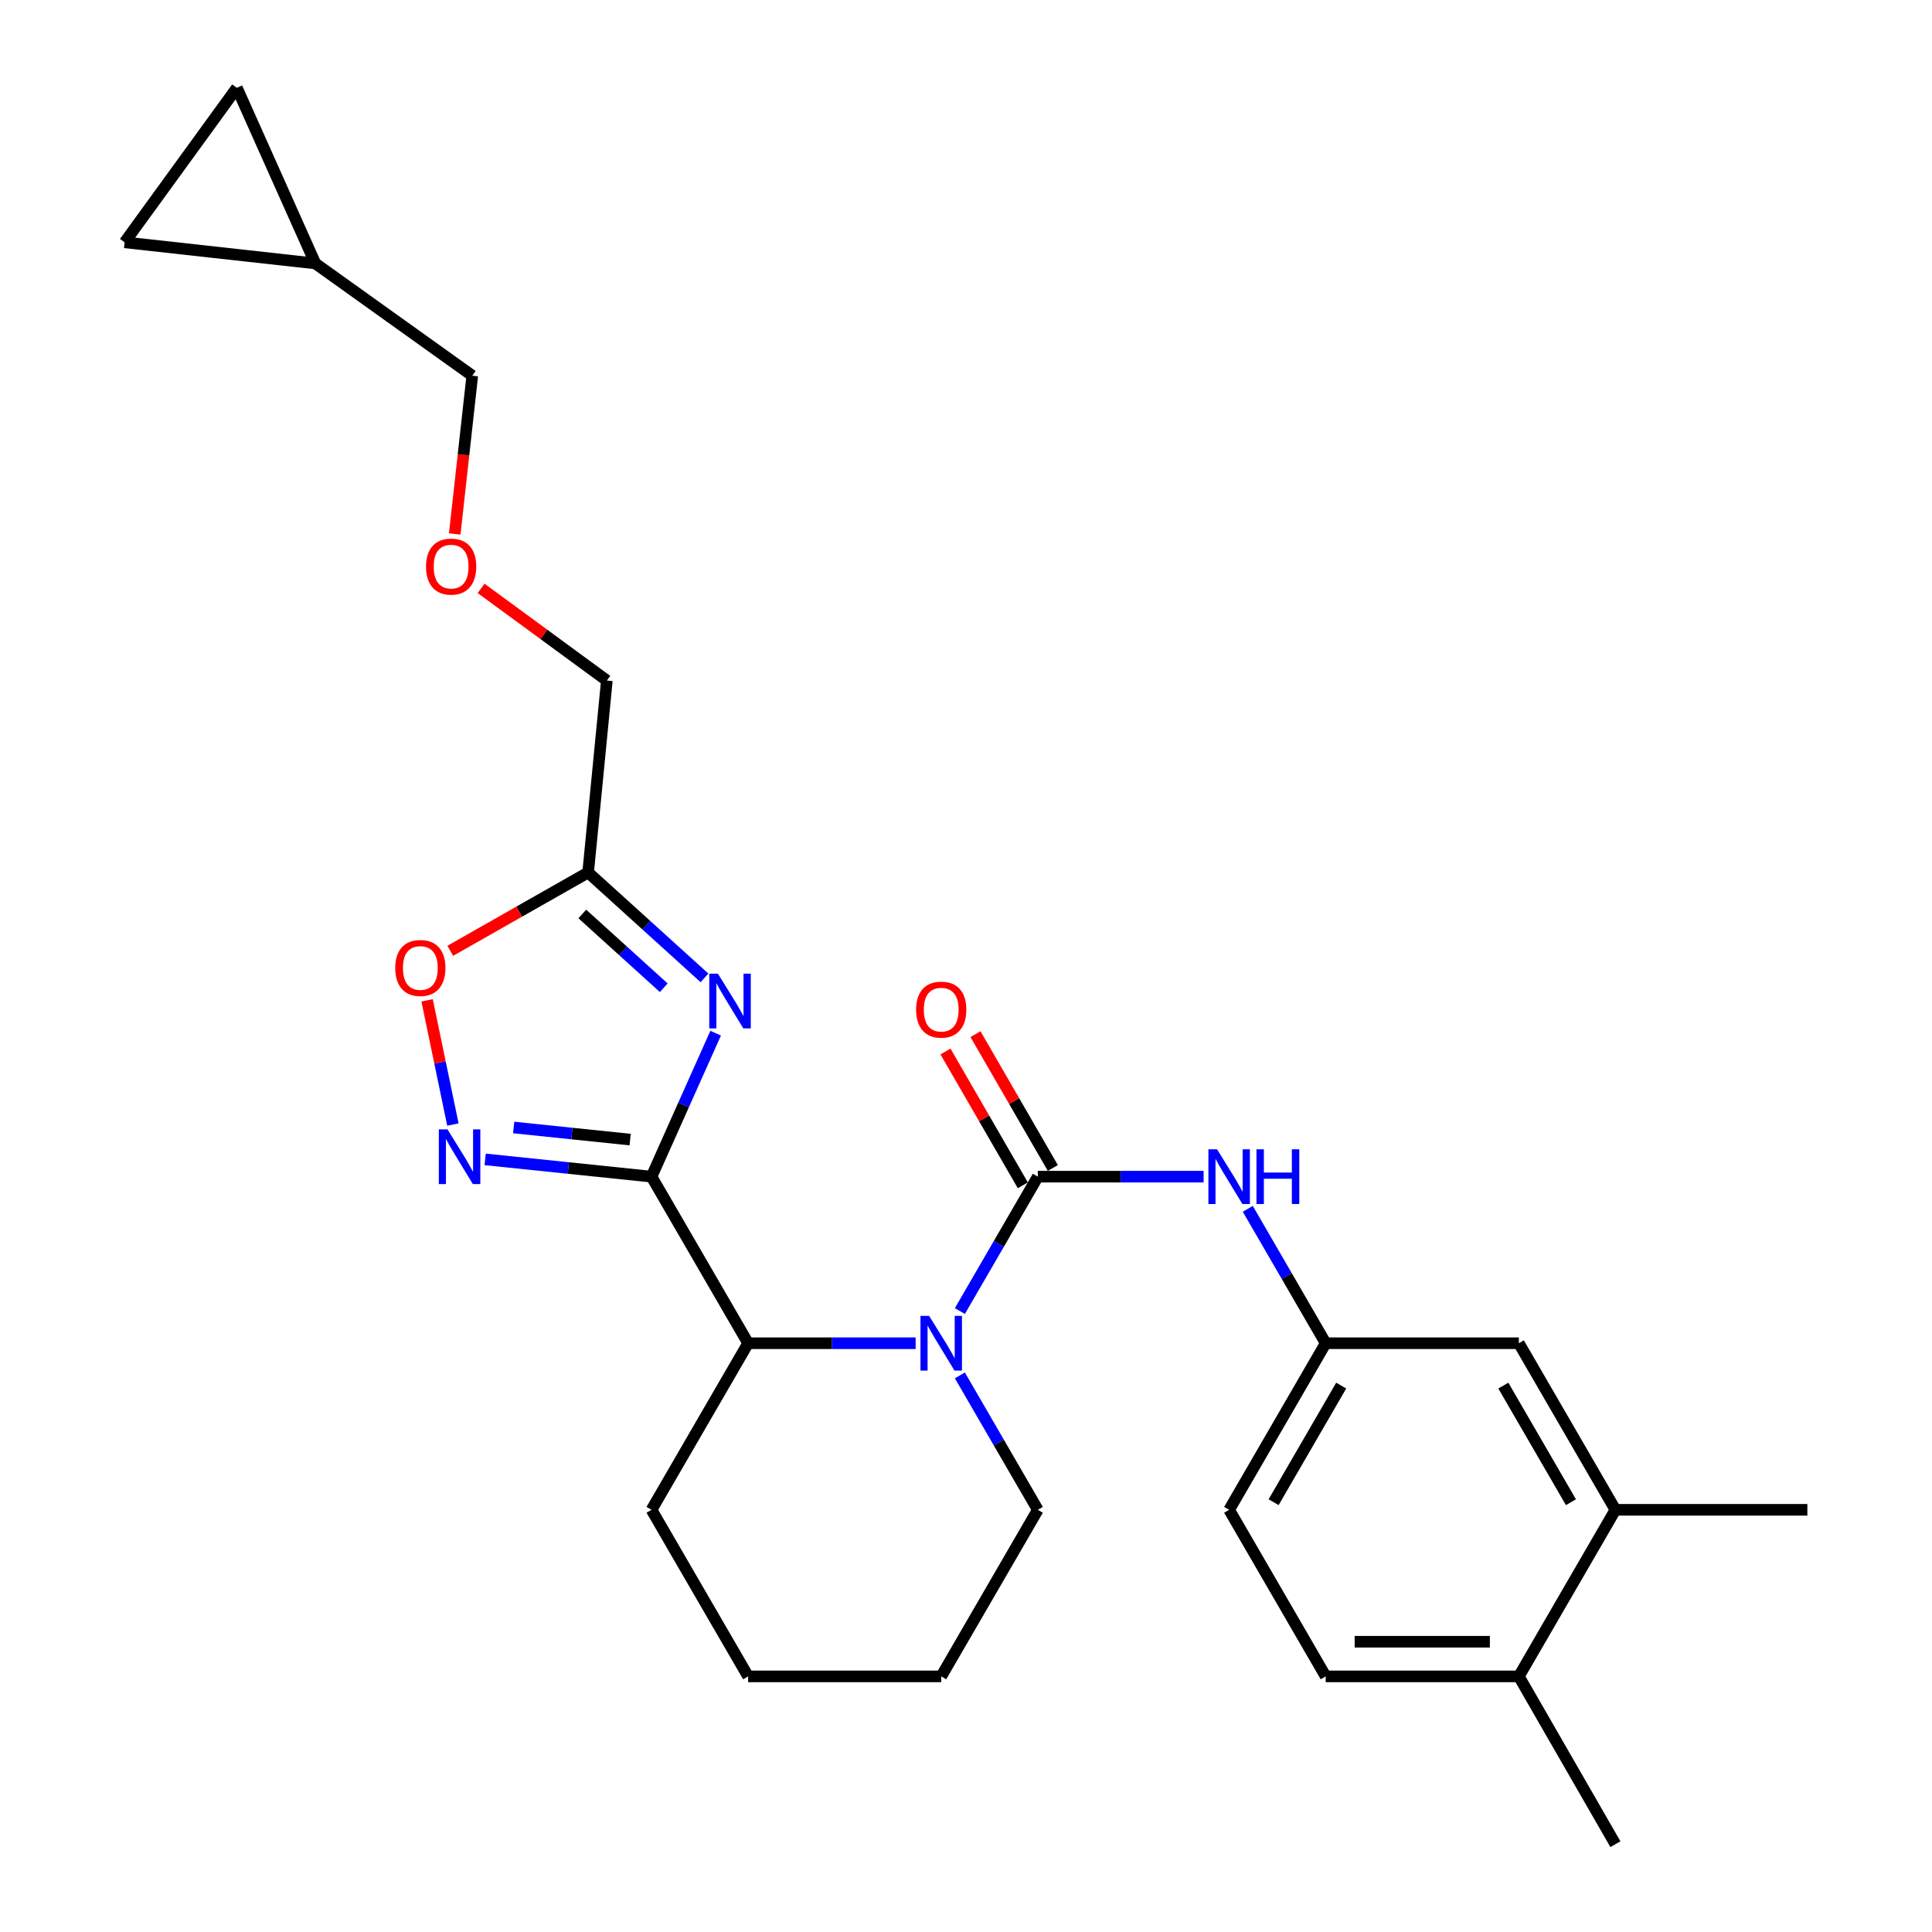 <?xml version='1.0' encoding='iso-8859-1'?>
<svg version='1.1' baseProfile='full'
              xmlns='http://www.w3.org/2000/svg'
                      xmlns:rdkit='http://www.rdkit.org/xml'
                      xmlns:xlink='http://www.w3.org/1999/xlink'
                  xml:space='preserve'
width='1000px' height='1000px' viewBox='0 0 1000 1000'>
<!-- END OF HEADER -->
<rect style='opacity:1.0;fill:#FFFFFF;stroke:none' width='1000' height='1000' x='0' y='0'> </rect>
<path class='bond-0' d='M 337.226,609.034 L 353.822,571.906' style='fill:none;fill-rule:evenodd;stroke:#000000;stroke-width:6px;stroke-linecap:butt;stroke-linejoin:miter;stroke-opacity:1' />
<path class='bond-0' d='M 353.822,571.906 L 370.418,534.779' style='fill:none;fill-rule:evenodd;stroke:#0000FF;stroke-width:6px;stroke-linecap:butt;stroke-linejoin:miter;stroke-opacity:1' />
<path class='bond-3' d='M 337.226,609.034 L 294.171,604.564' style='fill:none;fill-rule:evenodd;stroke:#000000;stroke-width:6px;stroke-linecap:butt;stroke-linejoin:miter;stroke-opacity:1' />
<path class='bond-3' d='M 294.171,604.564 L 251.116,600.093' style='fill:none;fill-rule:evenodd;stroke:#0000FF;stroke-width:6px;stroke-linecap:butt;stroke-linejoin:miter;stroke-opacity:1' />
<path class='bond-3' d='M 326.162,589.849 L 296.024,586.72' style='fill:none;fill-rule:evenodd;stroke:#000000;stroke-width:6px;stroke-linecap:butt;stroke-linejoin:miter;stroke-opacity:1' />
<path class='bond-3' d='M 296.024,586.72 L 265.885,583.591' style='fill:none;fill-rule:evenodd;stroke:#0000FF;stroke-width:6px;stroke-linecap:butt;stroke-linejoin:miter;stroke-opacity:1' />
<path class='bond-4' d='M 337.226,609.034 L 387.228,695.255' style='fill:none;fill-rule:evenodd;stroke:#000000;stroke-width:6px;stroke-linecap:butt;stroke-linejoin:miter;stroke-opacity:1' />
<path class='bond-5' d='M 364.642,506.155 L 334.529,478.874' style='fill:none;fill-rule:evenodd;stroke:#0000FF;stroke-width:6px;stroke-linecap:butt;stroke-linejoin:miter;stroke-opacity:1' />
<path class='bond-5' d='M 334.529,478.874 L 304.416,451.592' style='fill:none;fill-rule:evenodd;stroke:#000000;stroke-width:6px;stroke-linecap:butt;stroke-linejoin:miter;stroke-opacity:1' />
<path class='bond-5' d='M 343.563,511.265 L 322.484,492.169' style='fill:none;fill-rule:evenodd;stroke:#0000FF;stroke-width:6px;stroke-linecap:butt;stroke-linejoin:miter;stroke-opacity:1' />
<path class='bond-5' d='M 322.484,492.169 L 301.405,473.072' style='fill:none;fill-rule:evenodd;stroke:#000000;stroke-width:6px;stroke-linecap:butt;stroke-linejoin:miter;stroke-opacity:1' />
<path class='bond-1' d='M 537.175,609.034 L 517.003,643.819' style='fill:none;fill-rule:evenodd;stroke:#000000;stroke-width:6px;stroke-linecap:butt;stroke-linejoin:miter;stroke-opacity:1' />
<path class='bond-1' d='M 517.003,643.819 L 496.83,678.603' style='fill:none;fill-rule:evenodd;stroke:#0000FF;stroke-width:6px;stroke-linecap:butt;stroke-linejoin:miter;stroke-opacity:1' />
<path class='bond-7' d='M 537.175,609.034 L 580.081,609.034' style='fill:none;fill-rule:evenodd;stroke:#000000;stroke-width:6px;stroke-linecap:butt;stroke-linejoin:miter;stroke-opacity:1' />
<path class='bond-7' d='M 580.081,609.034 L 622.987,609.034' style='fill:none;fill-rule:evenodd;stroke:#0000FF;stroke-width:6px;stroke-linecap:butt;stroke-linejoin:miter;stroke-opacity:1' />
<path class='bond-8' d='M 544.942,604.546 L 524.927,569.911' style='fill:none;fill-rule:evenodd;stroke:#000000;stroke-width:6px;stroke-linecap:butt;stroke-linejoin:miter;stroke-opacity:1' />
<path class='bond-8' d='M 524.927,569.911 L 504.912,535.275' style='fill:none;fill-rule:evenodd;stroke:#FF0000;stroke-width:6px;stroke-linecap:butt;stroke-linejoin:miter;stroke-opacity:1' />
<path class='bond-8' d='M 529.409,613.522 L 509.394,578.887' style='fill:none;fill-rule:evenodd;stroke:#000000;stroke-width:6px;stroke-linecap:butt;stroke-linejoin:miter;stroke-opacity:1' />
<path class='bond-8' d='M 509.394,578.887 L 489.38,544.251' style='fill:none;fill-rule:evenodd;stroke:#FF0000;stroke-width:6px;stroke-linecap:butt;stroke-linejoin:miter;stroke-opacity:1' />
<path class='bond-2' d='M 473.934,695.255 L 430.581,695.255' style='fill:none;fill-rule:evenodd;stroke:#0000FF;stroke-width:6px;stroke-linecap:butt;stroke-linejoin:miter;stroke-opacity:1' />
<path class='bond-2' d='M 430.581,695.255 L 387.228,695.255' style='fill:none;fill-rule:evenodd;stroke:#000000;stroke-width:6px;stroke-linecap:butt;stroke-linejoin:miter;stroke-opacity:1' />
<path class='bond-17' d='M 496.83,711.907 L 517.003,746.691' style='fill:none;fill-rule:evenodd;stroke:#0000FF;stroke-width:6px;stroke-linecap:butt;stroke-linejoin:miter;stroke-opacity:1' />
<path class='bond-17' d='M 517.003,746.691 L 537.175,781.476' style='fill:none;fill-rule:evenodd;stroke:#000000;stroke-width:6px;stroke-linecap:butt;stroke-linejoin:miter;stroke-opacity:1' />
<path class='bond-6' d='M 234.419,582.062 L 227.741,549.915' style='fill:none;fill-rule:evenodd;stroke:#0000FF;stroke-width:6px;stroke-linecap:butt;stroke-linejoin:miter;stroke-opacity:1' />
<path class='bond-6' d='M 227.741,549.915 L 221.064,517.768' style='fill:none;fill-rule:evenodd;stroke:#FF0000;stroke-width:6px;stroke-linecap:butt;stroke-linejoin:miter;stroke-opacity:1' />
<path class='bond-21' d='M 387.228,695.255 L 337.226,781.476' style='fill:none;fill-rule:evenodd;stroke:#000000;stroke-width:6px;stroke-linecap:butt;stroke-linejoin:miter;stroke-opacity:1' />
<path class='bond-20' d='M 304.416,451.592 L 314.103,352.246' style='fill:none;fill-rule:evenodd;stroke:#000000;stroke-width:6px;stroke-linecap:butt;stroke-linejoin:miter;stroke-opacity:1' />
<path class='bond-27' d='M 304.416,451.592 L 268.74,471.862' style='fill:none;fill-rule:evenodd;stroke:#000000;stroke-width:6px;stroke-linecap:butt;stroke-linejoin:miter;stroke-opacity:1' />
<path class='bond-27' d='M 268.74,471.862 L 233.064,492.132' style='fill:none;fill-rule:evenodd;stroke:#FF0000;stroke-width:6px;stroke-linecap:butt;stroke-linejoin:miter;stroke-opacity:1' />
<path class='bond-13' d='M 645.854,625.686 L 666.015,660.47' style='fill:none;fill-rule:evenodd;stroke:#0000FF;stroke-width:6px;stroke-linecap:butt;stroke-linejoin:miter;stroke-opacity:1' />
<path class='bond-13' d='M 666.015,660.47 L 686.176,695.255' style='fill:none;fill-rule:evenodd;stroke:#000000;stroke-width:6px;stroke-linecap:butt;stroke-linejoin:miter;stroke-opacity:1' />
<path class='bond-9' d='M 836.133,781.476 L 786.15,695.255' style='fill:none;fill-rule:evenodd;stroke:#000000;stroke-width:6px;stroke-linecap:butt;stroke-linejoin:miter;stroke-opacity:1' />
<path class='bond-9' d='M 813.115,777.54 L 778.127,717.186' style='fill:none;fill-rule:evenodd;stroke:#000000;stroke-width:6px;stroke-linecap:butt;stroke-linejoin:miter;stroke-opacity:1' />
<path class='bond-23' d='M 836.133,781.476 L 935.489,781.476' style='fill:none;fill-rule:evenodd;stroke:#000000;stroke-width:6px;stroke-linecap:butt;stroke-linejoin:miter;stroke-opacity:1' />
<path class='bond-30' d='M 836.133,781.476 L 786.15,867.697' style='fill:none;fill-rule:evenodd;stroke:#000000;stroke-width:6px;stroke-linecap:butt;stroke-linejoin:miter;stroke-opacity:1' />
<path class='bond-10' d='M 122.596,45.455 L 163.22,136.36' style='fill:none;fill-rule:evenodd;stroke:#000000;stroke-width:6px;stroke-linecap:butt;stroke-linejoin:miter;stroke-opacity:1' />
<path class='bond-29' d='M 122.596,45.455 L 64.511,125.426' style='fill:none;fill-rule:evenodd;stroke:#000000;stroke-width:6px;stroke-linecap:butt;stroke-linejoin:miter;stroke-opacity:1' />
<path class='bond-11' d='M 64.511,125.426 L 163.22,136.36' style='fill:none;fill-rule:evenodd;stroke:#000000;stroke-width:6px;stroke-linecap:butt;stroke-linejoin:miter;stroke-opacity:1' />
<path class='bond-12' d='M 163.22,136.36 L 244.447,194.455' style='fill:none;fill-rule:evenodd;stroke:#000000;stroke-width:6px;stroke-linecap:butt;stroke-linejoin:miter;stroke-opacity:1' />
<path class='bond-14' d='M 686.176,695.255 L 786.15,695.255' style='fill:none;fill-rule:evenodd;stroke:#000000;stroke-width:6px;stroke-linecap:butt;stroke-linejoin:miter;stroke-opacity:1' />
<path class='bond-18' d='M 686.176,695.255 L 636.203,781.476' style='fill:none;fill-rule:evenodd;stroke:#000000;stroke-width:6px;stroke-linecap:butt;stroke-linejoin:miter;stroke-opacity:1' />
<path class='bond-18' d='M 694.201,717.184 L 659.22,777.539' style='fill:none;fill-rule:evenodd;stroke:#000000;stroke-width:6px;stroke-linecap:butt;stroke-linejoin:miter;stroke-opacity:1' />
<path class='bond-15' d='M 786.15,867.697 L 686.176,867.697' style='fill:none;fill-rule:evenodd;stroke:#000000;stroke-width:6px;stroke-linecap:butt;stroke-linejoin:miter;stroke-opacity:1' />
<path class='bond-15' d='M 771.154,849.757 L 701.172,849.757' style='fill:none;fill-rule:evenodd;stroke:#000000;stroke-width:6px;stroke-linecap:butt;stroke-linejoin:miter;stroke-opacity:1' />
<path class='bond-24' d='M 786.15,867.697 L 836.133,954.545' style='fill:none;fill-rule:evenodd;stroke:#000000;stroke-width:6px;stroke-linecap:butt;stroke-linejoin:miter;stroke-opacity:1' />
<path class='bond-16' d='M 686.176,867.697 L 636.203,781.476' style='fill:none;fill-rule:evenodd;stroke:#000000;stroke-width:6px;stroke-linecap:butt;stroke-linejoin:miter;stroke-opacity:1' />
<path class='bond-28' d='M 537.175,781.476 L 487.173,867.697' style='fill:none;fill-rule:evenodd;stroke:#000000;stroke-width:6px;stroke-linecap:butt;stroke-linejoin:miter;stroke-opacity:1' />
<path class='bond-19' d='M 249.002,304.54 L 281.553,328.393' style='fill:none;fill-rule:evenodd;stroke:#FF0000;stroke-width:6px;stroke-linecap:butt;stroke-linejoin:miter;stroke-opacity:1' />
<path class='bond-19' d='M 281.553,328.393 L 314.103,352.246' style='fill:none;fill-rule:evenodd;stroke:#000000;stroke-width:6px;stroke-linecap:butt;stroke-linejoin:miter;stroke-opacity:1' />
<path class='bond-22' d='M 235.366,276.38 L 239.907,235.418' style='fill:none;fill-rule:evenodd;stroke:#FF0000;stroke-width:6px;stroke-linecap:butt;stroke-linejoin:miter;stroke-opacity:1' />
<path class='bond-22' d='M 239.907,235.418 L 244.447,194.455' style='fill:none;fill-rule:evenodd;stroke:#000000;stroke-width:6px;stroke-linecap:butt;stroke-linejoin:miter;stroke-opacity:1' />
<path class='bond-26' d='M 337.226,781.476 L 387.228,867.697' style='fill:none;fill-rule:evenodd;stroke:#000000;stroke-width:6px;stroke-linecap:butt;stroke-linejoin:miter;stroke-opacity:1' />
<path class='bond-25' d='M 487.173,867.697 L 387.228,867.697' style='fill:none;fill-rule:evenodd;stroke:#000000;stroke-width:6px;stroke-linecap:butt;stroke-linejoin:miter;stroke-opacity:1' />
<path  class='atom-1' d='M 371.6 503.969
L 380.88 518.969
Q 381.8 520.449, 383.28 523.129
Q 384.76 525.809, 384.84 525.969
L 384.84 503.969
L 388.6 503.969
L 388.6 532.289
L 384.72 532.289
L 374.76 515.889
Q 373.6 513.969, 372.36 511.769
Q 371.16 509.569, 370.8 508.889
L 370.8 532.289
L 367.12 532.289
L 367.12 503.969
L 371.6 503.969
' fill='#0000FF'/>
<path  class='atom-3' d='M 480.913 681.095
L 490.193 696.095
Q 491.113 697.575, 492.593 700.255
Q 494.073 702.935, 494.153 703.095
L 494.153 681.095
L 497.913 681.095
L 497.913 709.415
L 494.033 709.415
L 484.073 693.015
Q 482.913 691.095, 481.673 688.895
Q 480.473 686.695, 480.113 686.015
L 480.113 709.415
L 476.433 709.415
L 476.433 681.095
L 480.913 681.095
' fill='#0000FF'/>
<path  class='atom-4' d='M 231.619 584.559
L 240.899 599.559
Q 241.819 601.039, 243.299 603.719
Q 244.779 606.399, 244.859 606.559
L 244.859 584.559
L 248.619 584.559
L 248.619 612.879
L 244.739 612.879
L 234.779 596.479
Q 233.619 594.559, 232.379 592.359
Q 231.179 590.159, 230.819 589.479
L 230.819 612.879
L 227.139 612.879
L 227.139 584.559
L 231.619 584.559
' fill='#0000FF'/>
<path  class='atom-7' d='M 204.567 501.017
Q 204.567 494.217, 207.927 490.417
Q 211.287 486.617, 217.567 486.617
Q 223.847 486.617, 227.207 490.417
Q 230.567 494.217, 230.567 501.017
Q 230.567 507.897, 227.167 511.817
Q 223.767 515.697, 217.567 515.697
Q 211.327 515.697, 207.927 511.817
Q 204.567 507.937, 204.567 501.017
M 217.567 512.497
Q 221.887 512.497, 224.207 509.617
Q 226.567 506.697, 226.567 501.017
Q 226.567 495.457, 224.207 492.657
Q 221.887 489.817, 217.567 489.817
Q 213.247 489.817, 210.887 492.617
Q 208.567 495.417, 208.567 501.017
Q 208.567 506.737, 210.887 509.617
Q 213.247 512.497, 217.567 512.497
' fill='#FF0000'/>
<path  class='atom-8' d='M 629.943 594.874
L 639.223 609.874
Q 640.143 611.354, 641.623 614.034
Q 643.103 616.714, 643.183 616.874
L 643.183 594.874
L 646.943 594.874
L 646.943 623.194
L 643.063 623.194
L 633.103 606.794
Q 631.943 604.874, 630.703 602.674
Q 629.503 600.474, 629.143 599.794
L 629.143 623.194
L 625.463 623.194
L 625.463 594.874
L 629.943 594.874
' fill='#0000FF'/>
<path  class='atom-8' d='M 650.343 594.874
L 654.183 594.874
L 654.183 606.914
L 668.663 606.914
L 668.663 594.874
L 672.503 594.874
L 672.503 623.194
L 668.663 623.194
L 668.663 610.114
L 654.183 610.114
L 654.183 623.194
L 650.343 623.194
L 650.343 594.874
' fill='#0000FF'/>
<path  class='atom-9' d='M 474.173 522.585
Q 474.173 515.785, 477.533 511.985
Q 480.893 508.185, 487.173 508.185
Q 493.453 508.185, 496.813 511.985
Q 500.173 515.785, 500.173 522.585
Q 500.173 529.465, 496.773 533.385
Q 493.373 537.265, 487.173 537.265
Q 480.933 537.265, 477.533 533.385
Q 474.173 529.505, 474.173 522.585
M 487.173 534.065
Q 491.493 534.065, 493.813 531.185
Q 496.173 528.265, 496.173 522.585
Q 496.173 517.025, 493.813 514.225
Q 491.493 511.385, 487.173 511.385
Q 482.853 511.385, 480.493 514.185
Q 478.173 516.985, 478.173 522.585
Q 478.173 528.305, 480.493 531.185
Q 482.853 534.065, 487.173 534.065
' fill='#FF0000'/>
<path  class='atom-20' d='M 220.504 293.264
Q 220.504 286.464, 223.864 282.664
Q 227.224 278.864, 233.504 278.864
Q 239.784 278.864, 243.144 282.664
Q 246.504 286.464, 246.504 293.264
Q 246.504 300.144, 243.104 304.064
Q 239.704 307.944, 233.504 307.944
Q 227.264 307.944, 223.864 304.064
Q 220.504 300.184, 220.504 293.264
M 233.504 304.744
Q 237.824 304.744, 240.144 301.864
Q 242.504 298.944, 242.504 293.264
Q 242.504 287.704, 240.144 284.904
Q 237.824 282.064, 233.504 282.064
Q 229.184 282.064, 226.824 284.864
Q 224.504 287.664, 224.504 293.264
Q 224.504 298.984, 226.824 301.864
Q 229.184 304.744, 233.504 304.744
' fill='#FF0000'/>
</svg>

